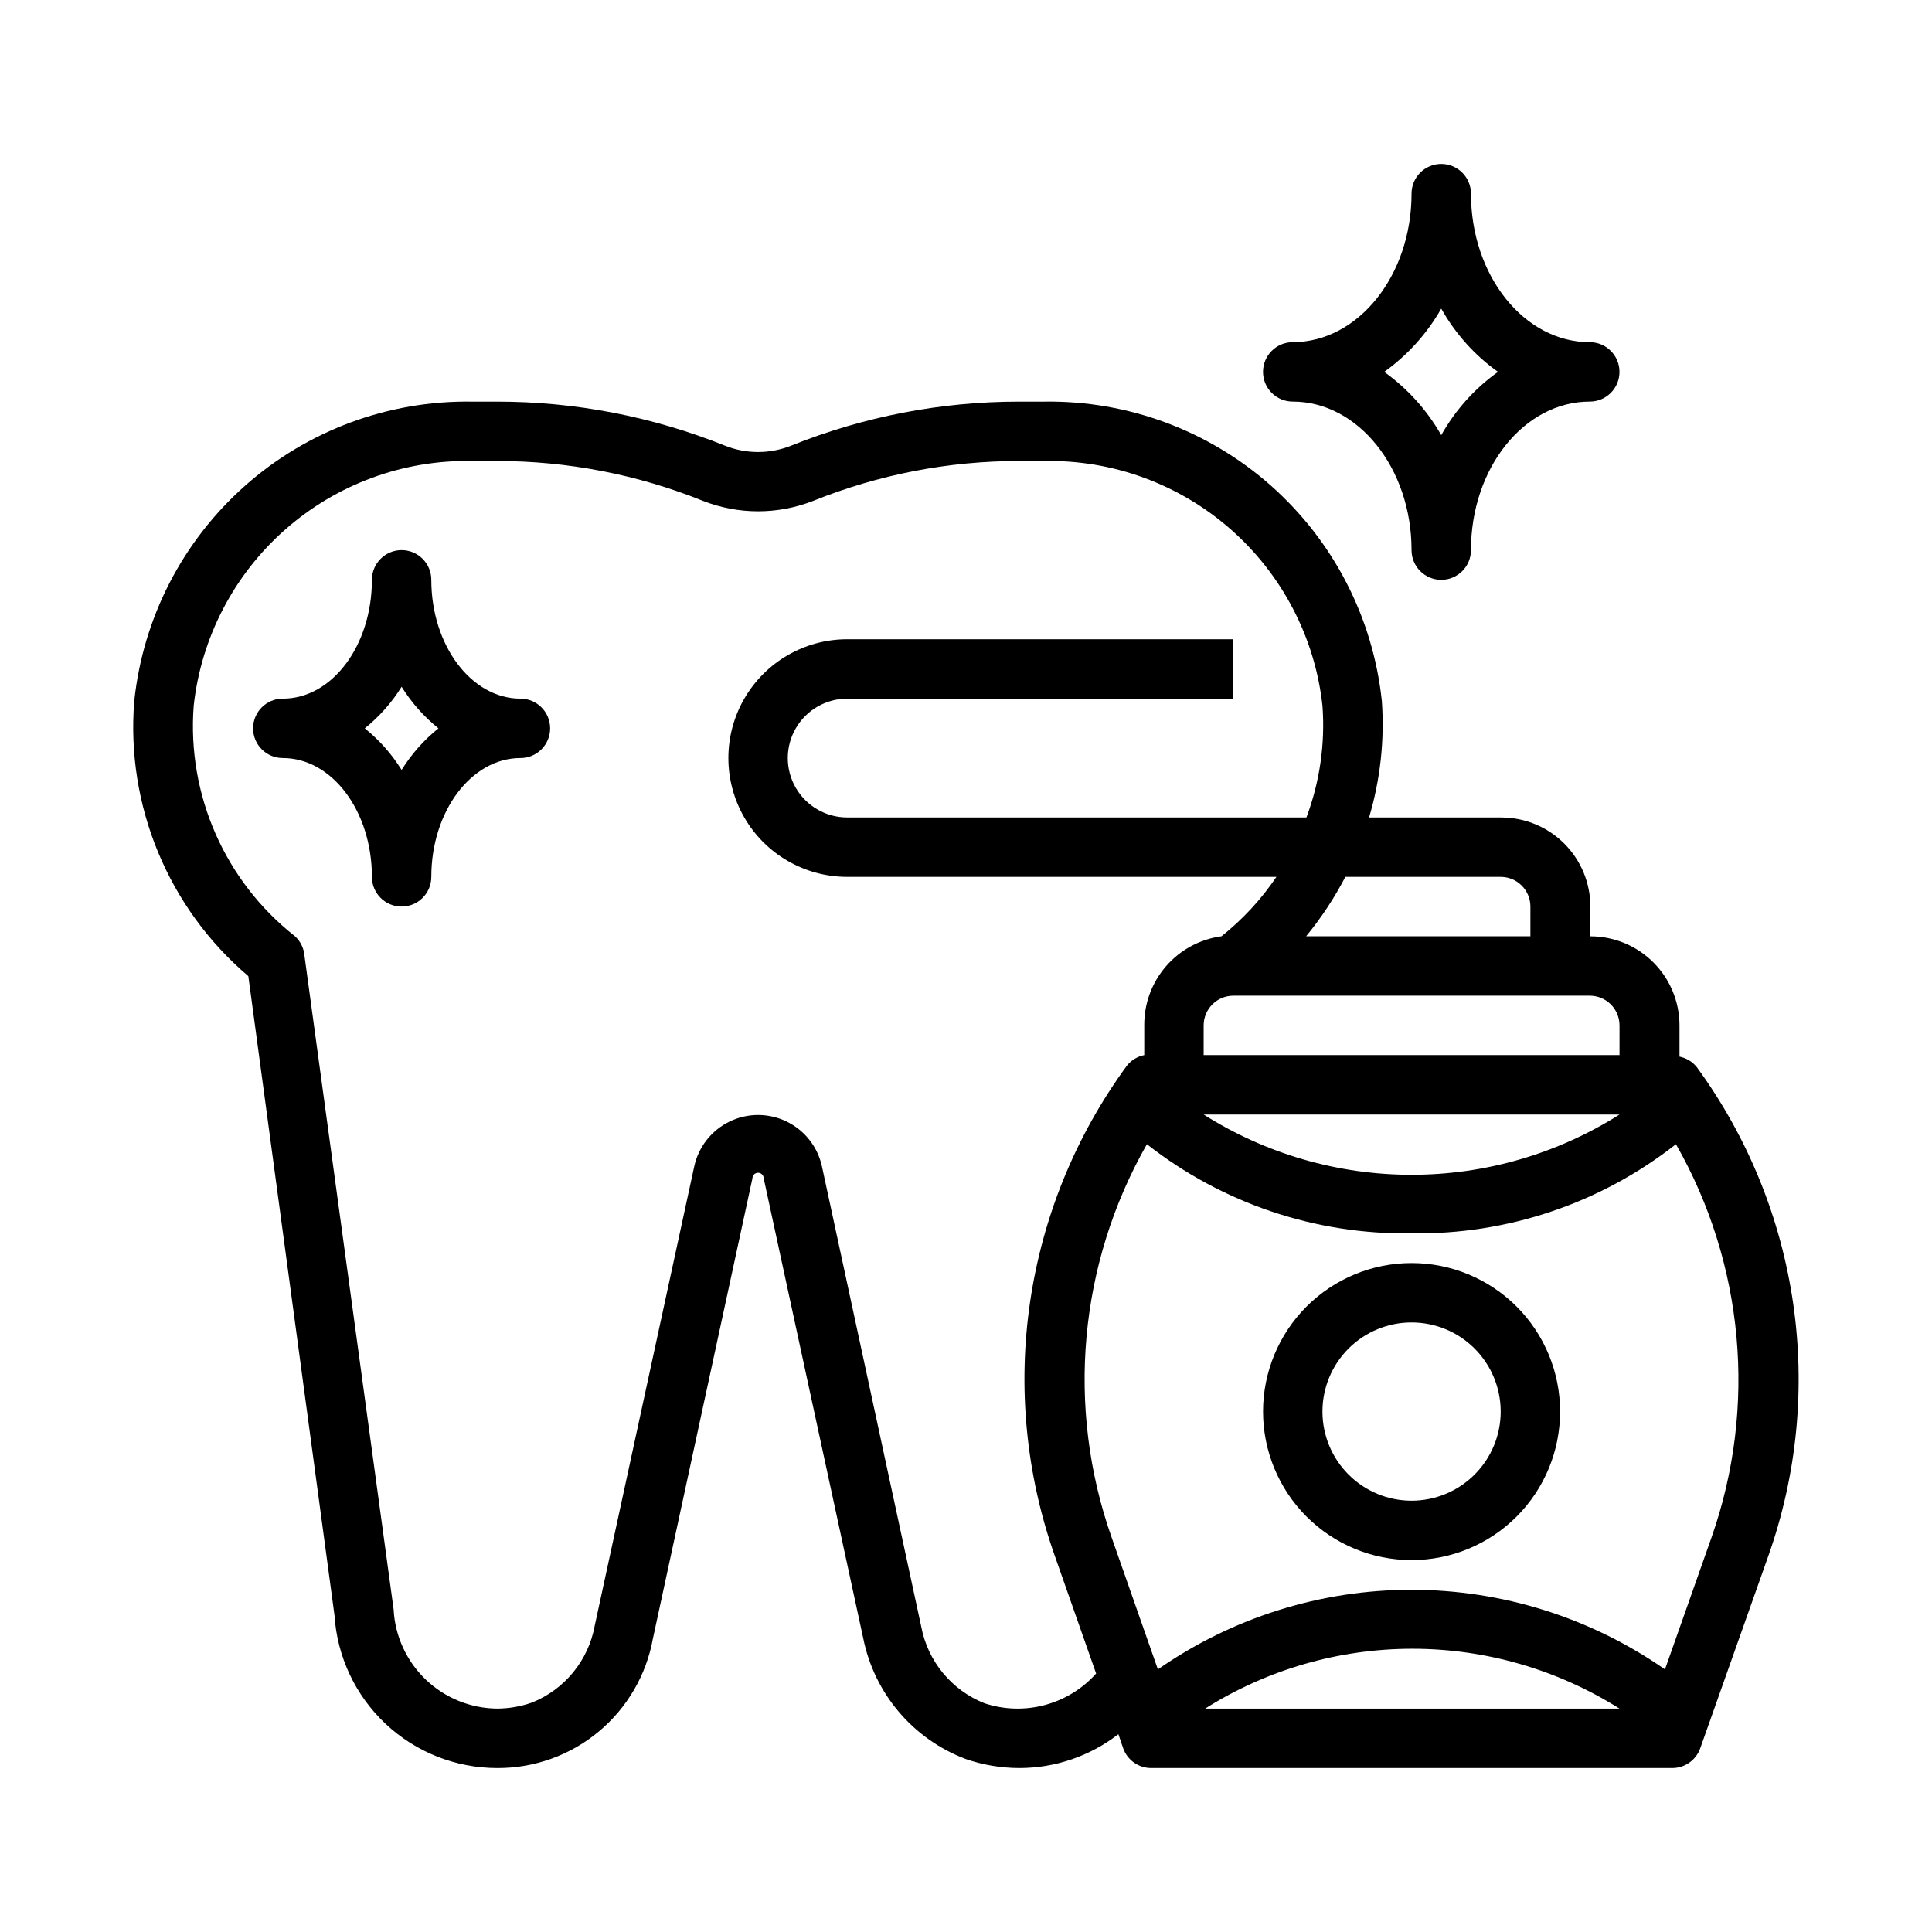 <?xml version="1.0" encoding="UTF-8"?>
<!-- Uploaded to: ICON Repo, www.iconrepo.com, Generator: ICON Repo Mixer Tools -->
<svg fill="#000000" width="800px" height="800px" version="1.1" viewBox="144 144 512 512" xmlns="http://www.w3.org/2000/svg">
 <g>
  <path d="m209.81 402.68 22.828 169.33h0.004c0.68 10.977 5.519 21.281 13.535 28.816 8.016 7.531 18.602 11.723 29.602 11.723 9.816 0.043 19.332-3.371 26.875-9.648 7.543-6.277 12.633-15.016 14.375-24.672l26.371-121.94c0-0.828 0.668-1.496 1.496-1.496 0.824 0 1.496 0.668 1.496 1.496l26.371 121.86v-0.004c2.934 14.668 13.234 26.785 27.238 32.039 4.559 1.562 9.348 2.359 14.168 2.363 9.488-0.008 18.711-3.164 26.215-8.973l1.258 3.699c1.109 3.176 4.117 5.293 7.481 5.273h138.07c3.336-0.012 6.301-2.125 7.398-5.273l17.949-50.695c15.555-43.734 8.48-92.328-18.895-129.81-1.152-1.422-2.769-2.394-4.562-2.754v-8.266c0-6.262-2.488-12.27-6.918-16.699-4.43-4.43-10.438-6.918-16.699-6.918v-7.871c0-6.262-2.488-12.27-6.918-16.699-4.43-4.43-10.434-6.918-16.699-6.918h-35.031c2.981-9.996 4.125-20.449 3.387-30.855-2.316-22.016-12.789-42.363-29.352-57.051-16.562-14.684-38.02-22.637-60.152-22.301h-6.613c-20.688-0.012-41.184 3.945-60.379 11.652-5.656 2.273-11.977 2.273-17.633 0-19.195-7.707-39.691-11.664-60.379-11.652h-6.613c-22.133-0.336-43.59 7.617-60.152 22.301-16.566 14.688-27.035 35.035-29.352 57.051-2.227 27.742 9.023 54.867 30.227 72.895zm253.56 194.12c16.441-10.363 35.477-15.863 54.91-15.863 19.43 0 38.465 5.5 54.906 15.863zm134.22-45.422-12.359 35.031v-0.004c-19.711-13.734-43.16-21.098-67.188-21.098-24.027 0-47.473 7.363-67.188 21.098l-12.281-35.027c-12.117-34.434-8.699-72.43 9.367-104.15 19.98 15.68 44.746 24.02 70.141 23.617 25.371 0.391 50.105-7.945 70.062-23.617 18.094 31.707 21.539 69.703 9.445 104.15zm-134.61-112.02h110.21c-16.484 10.434-35.594 15.973-55.105 15.973-19.508 0-38.617-5.539-55.102-15.973zm110.21-23.617v7.871h-110.21v-7.871c0-4.348 3.523-7.871 7.871-7.871h94.465c2.086 0 4.09 0.828 5.566 2.305 1.477 1.477 2.305 3.481 2.305 5.566zm-23.617-31.488v7.871h-59.434c4-4.871 7.484-10.148 10.391-15.742h41.172c2.086 0 4.09 0.828 5.566 2.305 1.477 1.477 2.305 3.481 2.305 5.566zm-354.24-53.215c1.984-18.066 10.648-34.738 24.297-46.742 13.648-12.004 31.293-18.469 49.465-18.121h6.613c18.691-0.012 37.211 3.57 54.555 10.547 9.41 3.703 19.871 3.703 29.281 0 17.344-6.977 35.863-10.559 54.555-10.547h6.613c18.172-0.348 35.816 6.117 49.465 18.121 13.648 12.004 22.312 28.676 24.293 46.742 0.742 10.059-0.707 20.156-4.25 29.598h-121.7c-5.625 0-10.824-3-13.637-7.871s-2.812-10.871 0-15.742c2.812-4.871 8.012-7.875 13.637-7.875h102.34v-15.742h-102.34c-11.25 0-21.645 6-27.27 15.742-5.625 9.746-5.625 21.746 0 31.488 5.625 9.742 16.02 15.746 27.27 15.746h113.75c-4.027 5.957-8.938 11.266-14.562 15.742-5.703 0.77-10.93 3.59-14.699 7.941-3.769 4.348-5.82 9.922-5.769 15.676v7.871c-1.797 0.359-3.41 1.336-4.566 2.758-27.523 37.566-34.656 86.324-19.051 130.2l10.863 30.938c-3.629 4.051-8.367 6.953-13.625 8.352-5.258 1.398-10.809 1.23-15.973-0.48-8.719-3.465-15.051-11.164-16.766-20.391l-26.293-121.86c-1.129-5.191-4.574-9.582-9.355-11.902-4.781-2.324-10.359-2.324-15.141 0-4.781 2.32-8.227 6.711-9.355 11.902l-26.371 121.7c-1.672 9.219-7.981 16.926-16.688 20.391-2.938 1.023-6.023 1.555-9.133 1.574-7.07-0.051-13.852-2.805-18.957-7.691-5.109-4.887-8.156-11.543-8.516-18.602l-23.617-173.18v-0.004c-0.148-1.988-1.051-3.844-2.519-5.195-18.574-14.609-28.645-37.52-26.844-61.086z"/>
  <path d="m518.08 478.72c-10.438 0-20.449 4.148-27.832 11.527-7.379 7.383-11.527 17.395-11.527 27.832 0 10.441 4.148 20.449 11.527 27.832 7.383 7.383 17.395 11.527 27.832 11.527 10.441 0 20.449-4.144 27.832-11.527 7.383-7.383 11.527-17.391 11.527-27.832 0-10.438-4.144-20.449-11.527-27.832-7.383-7.379-17.391-11.527-27.832-11.527zm0 62.977c-6.262 0-12.27-2.488-16.699-6.918-4.43-4.43-6.918-10.434-6.918-16.699 0-6.262 2.488-12.27 6.918-16.699 4.43-4.43 10.438-6.918 16.699-6.918 6.266 0 12.27 2.488 16.699 6.918 4.43 4.43 6.918 10.438 6.918 16.699 0 6.266-2.488 12.27-6.918 16.699-4.43 4.43-10.434 6.918-16.699 6.918z"/>
  <path d="m533.82 195.32c0-4.348-3.527-7.871-7.875-7.871-4.348 0-7.871 3.523-7.871 7.871 0 21.727-14.168 39.359-31.488 39.359v0.004c-4.348 0-7.871 3.523-7.871 7.871s3.523 7.871 7.871 7.871c17.32 0 31.488 17.633 31.488 39.359 0 4.348 3.523 7.875 7.871 7.875 4.348 0 7.875-3.527 7.875-7.875 0-21.727 14.09-39.359 31.488-39.359 4.348 0 7.871-3.523 7.871-7.871s-3.523-7.871-7.871-7.871c-17.398 0-31.488-17.637-31.488-39.363zm-7.871 64h-0.004c-3.762-6.617-8.922-12.336-15.113-16.766 6.191-4.43 11.352-10.152 15.113-16.77 3.715 6.633 8.848 12.359 15.039 16.77-6.191 4.41-11.324 10.137-15.039 16.766z"/>
  <path d="m242.56 376.38c0 4.348 3.523 7.871 7.871 7.871 4.348 0 7.871-3.523 7.871-7.871 0-17.398 10.629-31.488 23.617-31.488 4.348 0 7.871-3.523 7.871-7.871 0-4.348-3.523-7.875-7.871-7.875-12.988 0-23.617-14.09-23.617-31.488v0.004c0-4.348-3.523-7.875-7.871-7.875-4.348 0-7.871 3.527-7.871 7.875 0 17.398-10.547 31.488-23.617 31.488v-0.004c-4.348 0-7.871 3.527-7.871 7.875 0 4.348 3.523 7.871 7.871 7.871 13.066 0 23.617 14.09 23.617 31.488zm7.871-50.383c2.609 4.199 5.91 7.926 9.762 11.023-3.852 3.098-7.152 6.82-9.762 11.02-2.609-4.199-5.91-7.922-9.762-11.02 3.852-3.098 7.152-6.824 9.762-11.023z"/>
 </g>
</svg>